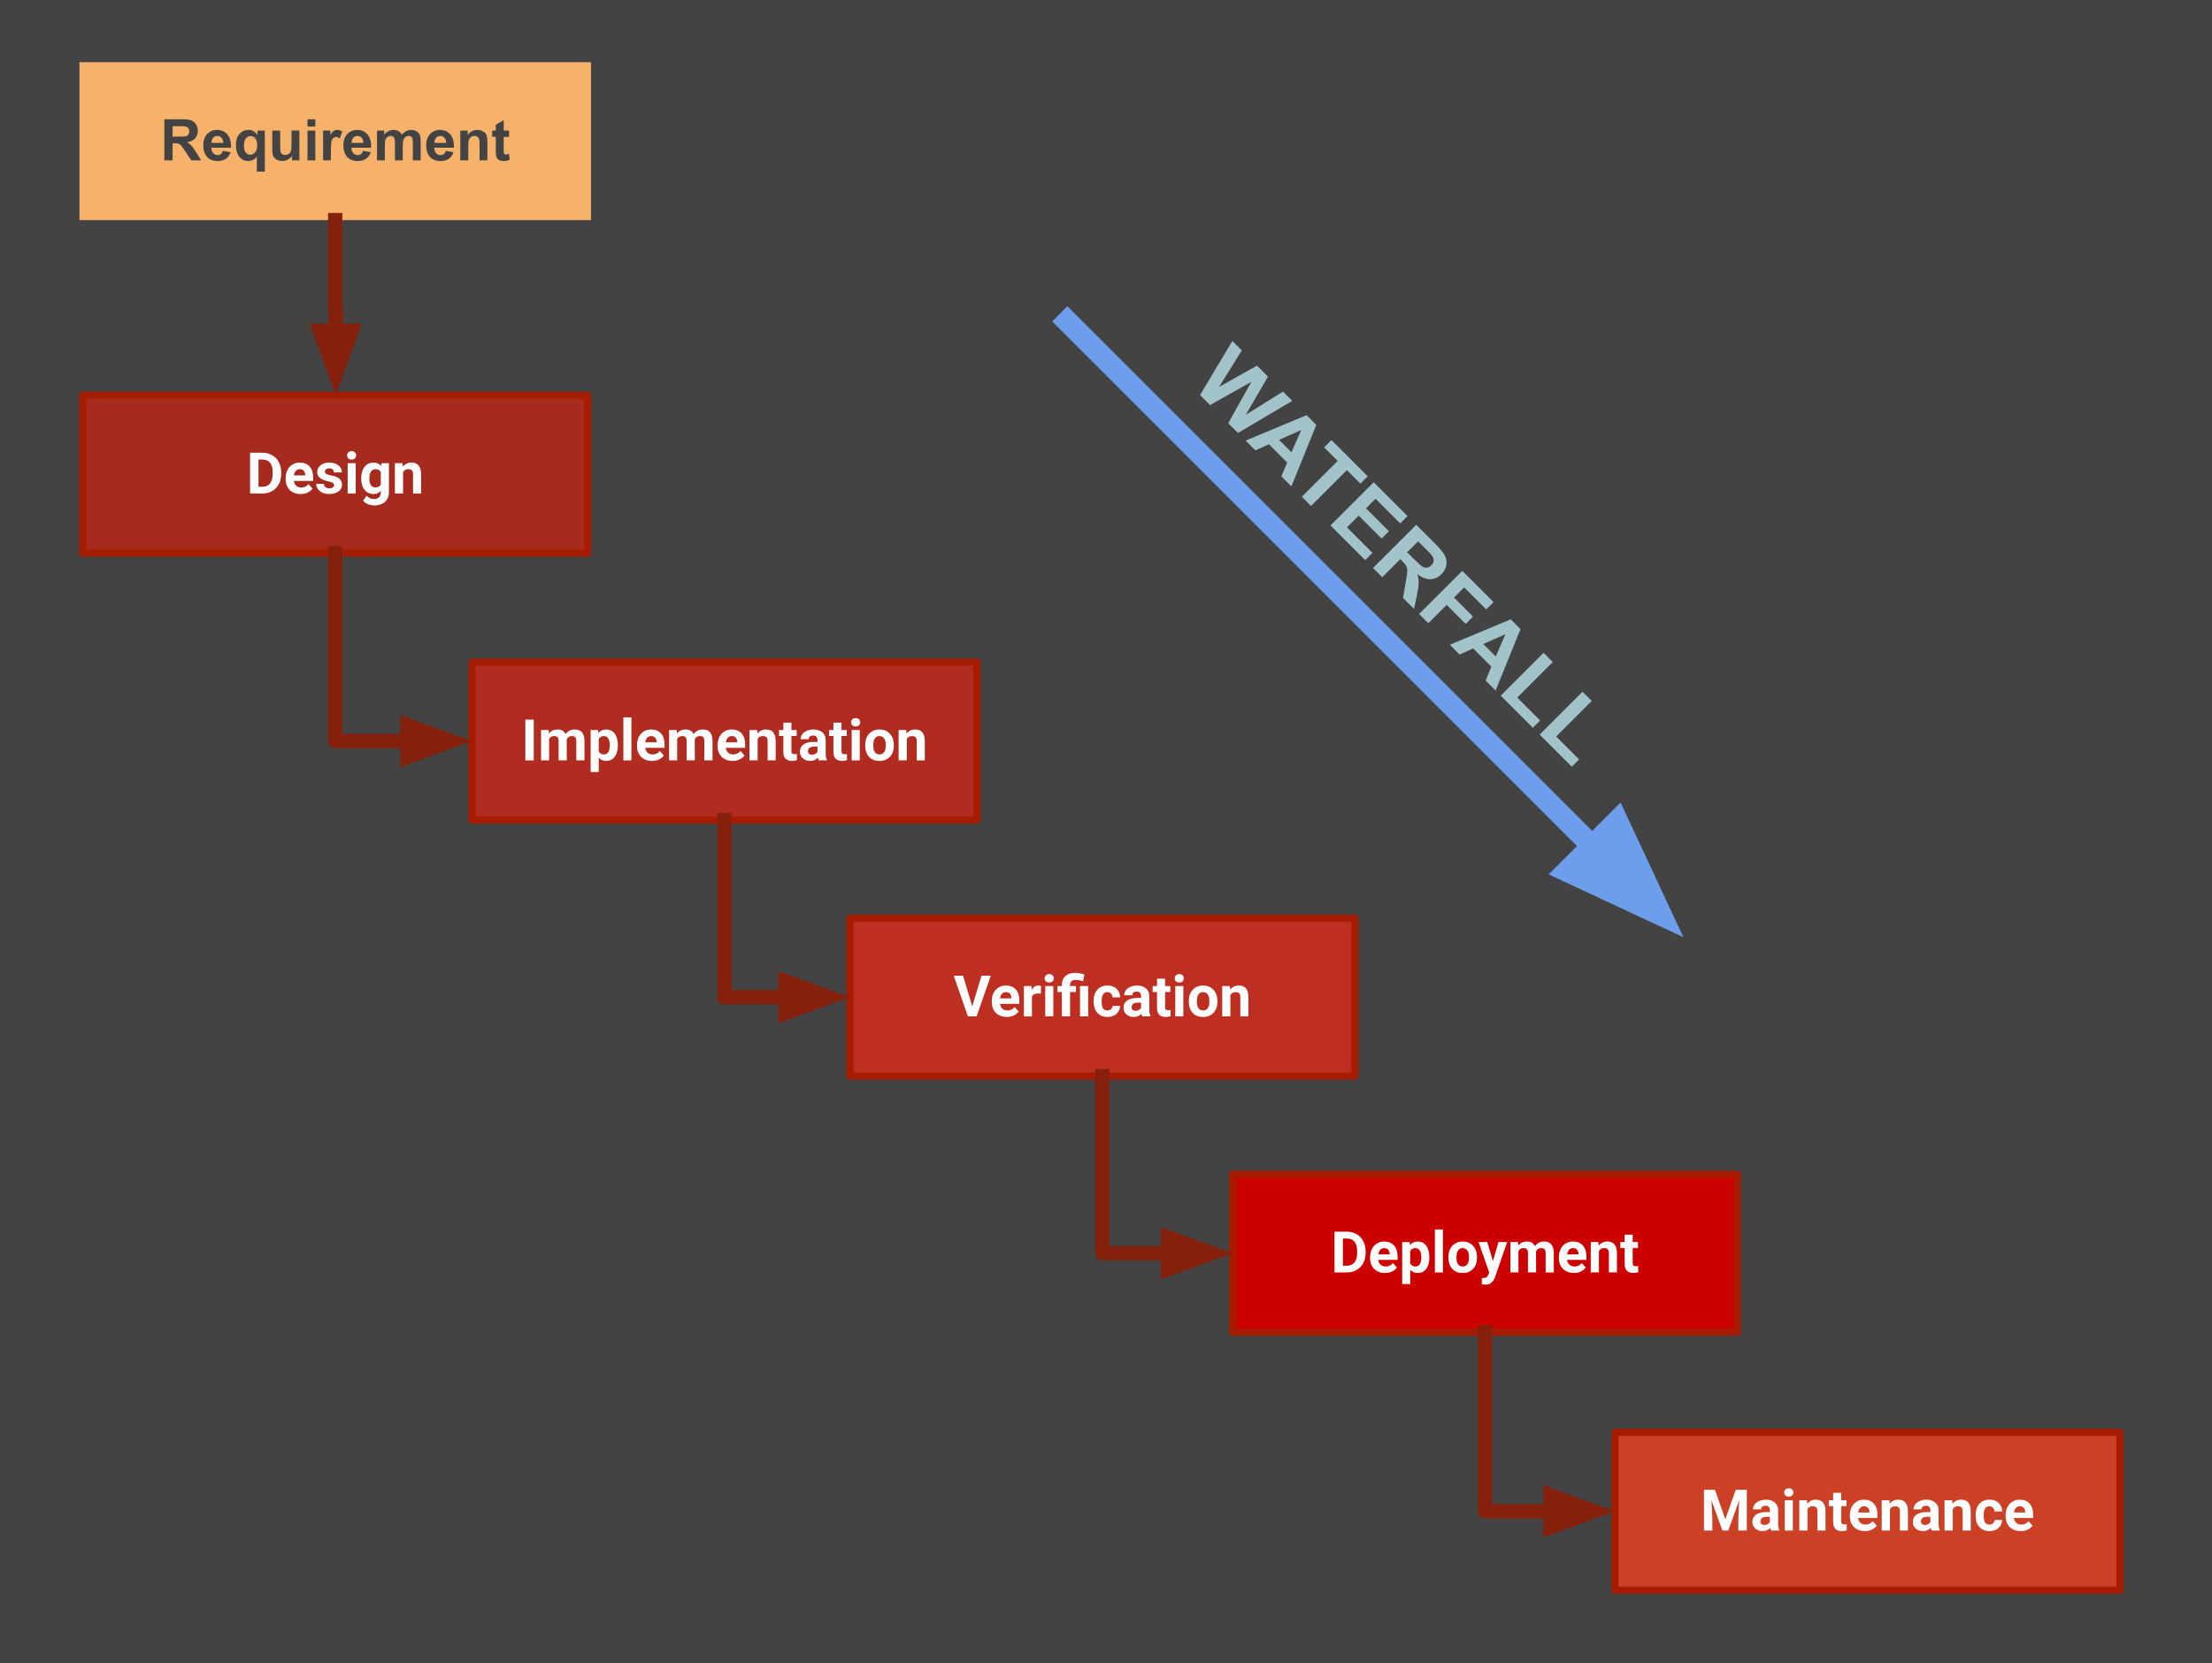 <svg version="1.1" viewBox="0.0 0.0 308.782 232.223" fill="none" stroke="none" stroke-linecap="square" stroke-miterlimit="10" xmlns:xlink="http://www.w3.org/1999/xlink" xmlns="http://www.w3.org/2000/svg"><rect x="0.0" y="0.0" width="308.782" height="232.223" fill="#333333" stroke="none"/><clipPath id="p.0"><path d="m0 0l308.782 0l0 232.223l-308.782 0l0 -232.223z" clip-rule="nonzero"/></clipPath><g clip-path="url(#p.0)"><path fill="#000000" fill-opacity="0.0" d="m0 0l308.782 0l0 232.223l-308.782 0z" fill-rule="evenodd"/><path fill="#434343" d="m-0.937 -1.312l309.732 0l0 233.543l-309.732 0z" fill-rule="evenodd"/><path stroke="#434343" stroke-width="1.0" stroke-linejoin="round" stroke-linecap="butt" d="m-0.937 -1.312l309.732 0l0 233.543l-309.732 0z" fill-rule="evenodd"/><path fill="#f6b26b" d="m11.094 8.685l71.402 0l0 22.047l-71.402 0z" fill-rule="evenodd"/><path fill="#434343" d="m22.94 22.389l0 -5.734l2.422 0q0.922 0 1.328 0.156q0.422 0.156 0.672 0.562q0.25 0.391 0.25 0.891q0 0.641 -0.375 1.062q-0.375 0.422 -1.125 0.531q0.375 0.219 0.609 0.484q0.25 0.266 0.656 0.922l0.703 1.125l-1.375 0l-0.844 -1.25q-0.438 -0.672 -0.609 -0.844q-0.156 -0.172 -0.344 -0.234q-0.188 -0.062 -0.578 -0.062l-0.234 0l0 2.391l-1.156 0zm1.156 -3.312l0.844 0q0.844 0 1.047 -0.062q0.203 -0.078 0.312 -0.25q0.125 -0.172 0.125 -0.422q0 -0.297 -0.156 -0.469q-0.156 -0.172 -0.438 -0.219q-0.141 -0.031 -0.844 -0.031l-0.891 0l0 1.453zm7.012 1.984l1.094 0.188q-0.219 0.609 -0.672 0.922q-0.453 0.312 -1.141 0.312q-1.078 0 -1.594 -0.703q-0.422 -0.578 -0.422 -1.438q0 -1.031 0.531 -1.609q0.547 -0.594 1.375 -0.594q0.922 0 1.453 0.625q0.547 0.609 0.516 1.859l-2.75 0q0.016 0.5 0.266 0.766q0.266 0.266 0.641 0.266q0.25 0 0.422 -0.141q0.188 -0.141 0.281 -0.453zm0.062 -1.109q-0.016 -0.469 -0.25 -0.719q-0.234 -0.25 -0.578 -0.25q-0.359 0 -0.594 0.266q-0.234 0.266 -0.219 0.703l1.641 0zm4.684 4.016l0 -2.094q-0.203 0.281 -0.531 0.453q-0.312 0.156 -0.688 0.156q-0.703 0 -1.172 -0.531q-0.531 -0.625 -0.531 -1.688q0 -1.0 0.5 -1.562q0.516 -0.562 1.266 -0.562q0.406 0 0.703 0.188q0.312 0.172 0.547 0.531l0 -0.625l1.016 0l0 5.734l-1.109 0zm0.047 -3.703q0 -0.641 -0.266 -0.953q-0.266 -0.312 -0.656 -0.312q-0.391 0 -0.656 0.328q-0.266 0.312 -0.266 1.0q0 0.688 0.25 0.984q0.266 0.297 0.641 0.297q0.375 0 0.656 -0.328q0.297 -0.344 0.297 -1.016zm4.871 2.125l0 -0.625q-0.234 0.328 -0.609 0.531q-0.359 0.188 -0.766 0.188q-0.422 0 -0.766 -0.188q-0.328 -0.188 -0.484 -0.516q-0.141 -0.328 -0.141 -0.922l0 -2.625l1.109 0l0 1.906q0 0.875 0.047 1.078q0.062 0.203 0.219 0.312q0.172 0.109 0.422 0.109q0.281 0 0.5 -0.141q0.219 -0.156 0.297 -0.391q0.094 -0.234 0.094 -1.125l0 -1.75l1.094 0l0 4.156l-1.016 0zm2.152 -4.719l0 -1.016l1.094 0l0 1.016l-1.094 0zm0 4.719l0 -4.156l1.094 0l0 4.156l-1.094 0zm3.27 0l-1.094 0l0 -4.156l1.016 0l0 0.594q0.266 -0.422 0.469 -0.547q0.219 -0.141 0.484 -0.141q0.375 0 0.719 0.219l-0.344 0.953q-0.281 -0.188 -0.516 -0.188q-0.234 0 -0.391 0.141q-0.156 0.125 -0.25 0.453q-0.094 0.328 -0.094 1.391l0 1.281zm4.473 -1.328l1.094 0.188q-0.219 0.609 -0.672 0.922q-0.453 0.312 -1.141 0.312q-1.078 0 -1.594 -0.703q-0.422 -0.578 -0.422 -1.438q0 -1.031 0.531 -1.609q0.547 -0.594 1.375 -0.594q0.922 0 1.453 0.625q0.547 0.609 0.516 1.859l-2.75 0q0.016 0.5 0.266 0.766q0.266 0.266 0.641 0.266q0.25 0 0.422 -0.141q0.188 -0.141 0.281 -0.453zm0.062 -1.109q-0.016 -0.469 -0.25 -0.719q-0.234 -0.25 -0.578 -0.25q-0.359 0 -0.594 0.266q-0.234 0.266 -0.219 0.703l1.641 0zm1.902 -1.719l1.0 0l0 0.578q0.547 -0.672 1.297 -0.672q0.406 0 0.688 0.172q0.297 0.156 0.484 0.5q0.281 -0.344 0.594 -0.5q0.312 -0.172 0.672 -0.172q0.453 0 0.766 0.188q0.328 0.188 0.484 0.547q0.109 0.266 0.109 0.859l0 2.656l-1.094 0l0 -2.375q0 -0.609 -0.109 -0.797q-0.156 -0.234 -0.469 -0.234q-0.234 0 -0.438 0.141q-0.203 0.141 -0.297 0.422q-0.094 0.266 -0.094 0.844l0 2.0l-1.094 0l0 -2.281q0 -0.594 -0.062 -0.766q-0.047 -0.188 -0.172 -0.266q-0.125 -0.094 -0.344 -0.094q-0.25 0 -0.453 0.141q-0.203 0.141 -0.297 0.406q-0.078 0.25 -0.078 0.844l0 2.016l-1.094 0l0 -4.156zm9.598 2.828l1.094 0.188q-0.219 0.609 -0.672 0.922q-0.453 0.312 -1.141 0.312q-1.078 0 -1.594 -0.703q-0.422 -0.578 -0.422 -1.438q0 -1.031 0.531 -1.609q0.547 -0.594 1.375 -0.594q0.922 0 1.453 0.625q0.547 0.609 0.516 1.859l-2.75 0q0.016 0.5 0.266 0.766q0.266 0.266 0.641 0.266q0.25 0 0.422 -0.141q0.188 -0.141 0.281 -0.453zm0.062 -1.109q-0.016 -0.469 -0.25 -0.719q-0.234 -0.25 -0.578 -0.25q-0.359 0 -0.594 0.266q-0.234 0.266 -0.219 0.703l1.641 0zm5.746 2.438l-1.094 0l0 -2.125q0 -0.672 -0.078 -0.859q-0.062 -0.203 -0.219 -0.312q-0.156 -0.109 -0.375 -0.109q-0.297 0 -0.531 0.156q-0.219 0.156 -0.297 0.422q-0.078 0.25 -0.078 0.953l0 1.875l-1.109 0l0 -4.156l1.031 0l0 0.609q0.531 -0.703 1.359 -0.703q0.359 0 0.656 0.141q0.312 0.125 0.469 0.328q0.156 0.203 0.203 0.469q0.062 0.25 0.062 0.734l0 2.578zm3.027 -4.156l0 0.875l-0.75 0l0 1.672q0 0.516 0.016 0.609q0.016 0.078 0.094 0.141q0.078 0.047 0.188 0.047q0.156 0 0.438 -0.109l0.094 0.844q-0.375 0.172 -0.859 0.172q-0.297 0 -0.547 -0.094q-0.234 -0.109 -0.344 -0.266q-0.109 -0.156 -0.156 -0.422q-0.031 -0.203 -0.031 -0.781l0 -1.812l-0.5 0l0 -0.875l0.5 0l0 -0.812l1.109 -0.641l0 1.453l0.75 0z" fill-rule="nonzero"/><path fill="#a72a1e" d="m11.551 55.199l70.488 0l0 22.047l-70.488 0z" fill-rule="evenodd"/><path stroke="#a61c00" stroke-width="1.0" stroke-linejoin="round" stroke-linecap="butt" d="m11.551 55.199l70.488 0l0 22.047l-70.488 0z" fill-rule="evenodd"/><path fill="#ffffff" d="m34.909 68.903l0 -5.688l1.75 0q0.75 0 1.328 0.344q0.594 0.328 0.922 0.953q0.344 0.625 0.344 1.422l0 0.25q0 0.797 -0.328 1.422q-0.328 0.609 -0.922 0.953q-0.594 0.344 -1.344 0.344l-1.75 0zm1.172 -4.734l0 3.797l0.562 0q0.688 0 1.047 -0.453q0.359 -0.453 0.375 -1.281l0 -0.312q0 -0.859 -0.359 -1.297q-0.359 -0.453 -1.047 -0.453l-0.578 0zm5.887 4.812q-0.922 0 -1.516 -0.562q-0.578 -0.578 -0.578 -1.531l0 -0.109q0 -0.641 0.25 -1.141q0.25 -0.5 0.688 -0.766q0.453 -0.281 1.031 -0.281q0.875 0 1.375 0.547q0.5 0.547 0.5 1.562l0 0.453l-2.703 0q0.062 0.422 0.328 0.672q0.281 0.25 0.703 0.25q0.656 0 1.016 -0.484l0.562 0.625q-0.25 0.359 -0.688 0.562q-0.438 0.203 -0.969 0.203zm-0.125 -3.469q-0.328 0 -0.547 0.234q-0.203 0.219 -0.266 0.641l1.578 0l0 -0.094q-0.016 -0.375 -0.219 -0.578q-0.188 -0.203 -0.547 -0.203zm4.793 2.219q0 -0.203 -0.203 -0.312q-0.203 -0.125 -0.656 -0.219q-1.5 -0.328 -1.5 -1.281q0 -0.562 0.453 -0.938q0.469 -0.391 1.234 -0.391q0.797 0 1.281 0.391q0.484 0.375 0.484 0.984l-1.125 0q0 -0.25 -0.156 -0.406q-0.156 -0.156 -0.5 -0.156q-0.281 0 -0.438 0.125q-0.156 0.125 -0.156 0.328q0 0.188 0.172 0.312q0.188 0.109 0.609 0.203q0.422 0.078 0.703 0.172q0.906 0.328 0.906 1.141q0 0.578 -0.5 0.938q-0.5 0.359 -1.281 0.359q-0.531 0 -0.953 -0.188q-0.406 -0.188 -0.641 -0.516q-0.234 -0.344 -0.234 -0.719l1.078 0q0.016 0.297 0.219 0.469q0.203 0.156 0.547 0.156q0.328 0 0.484 -0.125q0.172 -0.125 0.172 -0.328zm3.02 1.172l-1.125 0l0 -4.234l1.125 0l0 4.234zm-1.203 -5.328q0 -0.25 0.172 -0.406q0.172 -0.172 0.469 -0.172q0.281 0 0.453 0.172q0.172 0.156 0.172 0.406q0 0.266 -0.172 0.438q-0.172 0.156 -0.453 0.156q-0.281 0 -0.469 -0.156q-0.172 -0.172 -0.172 -0.438zm1.965 3.188q0 -0.984 0.469 -1.578q0.469 -0.594 1.25 -0.594q0.688 0 1.078 0.484l0.047 -0.406l1.031 0l0 4.094q0 0.562 -0.266 0.969q-0.25 0.406 -0.703 0.625q-0.453 0.219 -1.062 0.219q-0.469 0 -0.922 -0.188q-0.438 -0.188 -0.656 -0.484l0.5 -0.688q0.422 0.469 1.016 0.469q0.453 0 0.703 -0.234q0.25 -0.234 0.25 -0.688l0 -0.219q-0.391 0.438 -1.031 0.438q-0.75 0 -1.234 -0.594q-0.469 -0.594 -0.469 -1.578l0 -0.047zm1.141 0.078q0 0.578 0.219 0.906q0.234 0.312 0.641 0.312q0.516 0 0.734 -0.375l0 -1.781q-0.219 -0.391 -0.734 -0.391q-0.406 0 -0.641 0.344q-0.219 0.328 -0.219 0.984zm4.629 -2.172l0.047 0.5q0.453 -0.578 1.203 -0.578q0.672 0 1.0 0.406q0.328 0.391 0.344 1.172l0 2.734l-1.125 0l0 -2.703q0 -0.359 -0.156 -0.516q-0.156 -0.172 -0.531 -0.172q-0.469 0 -0.703 0.406l0 2.984l-1.141 0l0 -4.234l1.062 0z" fill-rule="nonzero"/><path fill="#b02c20" d="m65.892 92.465l70.488 0l0 22.047l-70.488 0z" fill-rule="evenodd"/><path stroke="#a61c00" stroke-width="1.0" stroke-linejoin="round" stroke-linecap="butt" d="m65.892 92.465l70.488 0l0 22.047l-70.488 0z" fill-rule="evenodd"/><path fill="#ffffff" d="m74.508 106.168l-1.172 0l0 -5.688l1.172 0l0 5.688zm2.082 -4.234l0.031 0.484q0.453 -0.562 1.219 -0.562q0.812 0 1.109 0.656q0.453 -0.656 1.281 -0.656q0.688 0 1.016 0.406q0.344 0.406 0.344 1.203l0 2.703l-1.141 0l0 -2.703q0 -0.359 -0.141 -0.516q-0.141 -0.172 -0.5 -0.172q-0.5 0 -0.703 0.484l0.016 2.906l-1.141 0l0 -2.688q0 -0.375 -0.141 -0.531q-0.141 -0.172 -0.484 -0.172q-0.484 0 -0.703 0.406l0 2.984l-1.125 0l0 -4.234l1.062 0zm9.66 2.156q0 0.984 -0.438 1.578q-0.438 0.578 -1.203 0.578q-0.641 0 -1.031 -0.453l0 2.0l-1.125 0l0 -5.859l1.047 0l0.031 0.422q0.422 -0.5 1.078 -0.5q0.781 0 1.203 0.578q0.438 0.578 0.438 1.594l0 0.062zm-1.125 -0.078q0 -0.594 -0.219 -0.906q-0.203 -0.328 -0.594 -0.328q-0.531 0 -0.734 0.406l0 1.734q0.203 0.422 0.734 0.422q0.812 0 0.812 -1.328zm3.02 2.156l-1.125 0l0 -6.0l1.125 0l0 6.0zm2.871 0.078q-0.922 0 -1.516 -0.562q-0.578 -0.578 -0.578 -1.531l0 -0.109q0 -0.641 0.25 -1.141q0.25 -0.5 0.688 -0.766q0.453 -0.281 1.031 -0.281q0.875 0 1.375 0.547q0.5 0.547 0.5 1.562l0 0.453l-2.703 0q0.062 0.422 0.328 0.672q0.281 0.25 0.703 0.25q0.656 0 1.016 -0.484l0.562 0.625q-0.25 0.359 -0.688 0.562q-0.438 0.203 -0.969 0.203zm-0.125 -3.469q-0.328 0 -0.547 0.234q-0.203 0.219 -0.266 0.641l1.578 0l0 -0.094q-0.016 -0.375 -0.219 -0.578q-0.188 -0.203 -0.547 -0.203zm3.574 -0.844l0.031 0.484q0.453 -0.562 1.219 -0.562q0.812 0 1.109 0.656q0.453 -0.656 1.281 -0.656q0.688 0 1.016 0.406q0.344 0.406 0.344 1.203l0 2.703l-1.141 0l0 -2.703q0 -0.359 -0.141 -0.516q-0.141 -0.172 -0.5 -0.172q-0.5 0 -0.703 0.484l0.016 2.906l-1.141 0l0 -2.688q0 -0.375 -0.141 -0.531q-0.141 -0.172 -0.484 -0.172q-0.484 0 -0.703 0.406l0 2.984l-1.125 0l0 -4.234l1.062 0zm7.801 4.312q-0.922 0 -1.516 -0.562q-0.578 -0.578 -0.578 -1.531l0 -0.109q0 -0.641 0.25 -1.141q0.25 -0.5 0.688 -0.766q0.453 -0.281 1.031 -0.281q0.875 0 1.375 0.547q0.5 0.547 0.5 1.562l0 0.453l-2.703 0q0.062 0.422 0.328 0.672q0.281 0.25 0.703 0.25q0.656 0 1.016 -0.484l0.562 0.625q-0.25 0.359 -0.688 0.562q-0.438 0.203 -0.969 0.203zm-0.125 -3.469q-0.328 0 -0.547 0.234q-0.203 0.219 -0.266 0.641l1.578 0l0 -0.094q-0.016 -0.375 -0.219 -0.578q-0.188 -0.203 -0.547 -0.203zm3.543 -0.844l0.047 0.5q0.453 -0.578 1.203 -0.578q0.672 0 1.0 0.406q0.328 0.391 0.344 1.172l0 2.734l-1.125 0l0 -2.703q0 -0.359 -0.156 -0.516q-0.156 -0.172 -0.531 -0.172q-0.469 0 -0.703 0.406l0 2.984l-1.141 0l0 -4.234l1.062 0zm4.793 -1.031l0 1.031l0.734 0l0 0.828l-0.734 0l0 2.109q0 0.234 0.094 0.344q0.094 0.094 0.344 0.094q0.188 0 0.328 -0.016l0 0.844q-0.328 0.109 -0.672 0.109q-1.188 0 -1.219 -1.203l0 -2.281l-0.609 0l0 -0.828l0.609 0l0 -1.031l1.125 0zm3.812 5.266q-0.078 -0.156 -0.125 -0.375q-0.406 0.453 -1.062 0.453q-0.625 0 -1.031 -0.359q-0.406 -0.359 -0.406 -0.906q0 -0.672 0.5 -1.031q0.5 -0.359 1.438 -0.359l0.516 0l0 -0.25q0 -0.297 -0.156 -0.469q-0.141 -0.172 -0.469 -0.172q-0.281 0 -0.453 0.141q-0.156 0.125 -0.156 0.375l-1.125 0q0 -0.375 0.219 -0.688q0.234 -0.312 0.641 -0.484q0.422 -0.188 0.938 -0.188q0.781 0 1.234 0.406q0.469 0.391 0.469 1.094l0 1.828q0 0.609 0.172 0.922l0 0.062l-1.141 0zm-0.938 -0.781q0.25 0 0.453 -0.109q0.219 -0.125 0.312 -0.312l0 -0.719l-0.422 0q-0.844 0 -0.891 0.578l-0.016 0.078q0 0.203 0.141 0.344q0.156 0.141 0.422 0.141zm4.117 -4.484l0 1.031l0.734 0l0 0.828l-0.734 0l0 2.109q0 0.234 0.094 0.344q0.094 0.094 0.344 0.094q0.188 0 0.328 -0.016l0 0.844q-0.328 0.109 -0.672 0.109q-1.188 0 -1.219 -1.203l0 -2.281l-0.609 0l0 -0.828l0.609 0l0 -1.031l1.125 0zm2.547 5.266l-1.125 0l0 -4.234l1.125 0l0 4.234zm-1.203 -5.328q0 -0.25 0.172 -0.406q0.172 -0.172 0.469 -0.172q0.281 0 0.453 0.172q0.172 0.156 0.172 0.406q0 0.266 -0.172 0.438q-0.172 0.156 -0.453 0.156q-0.281 0 -0.469 -0.156q-0.172 -0.172 -0.172 -0.438zm1.965 3.172q0 -0.625 0.234 -1.109q0.25 -0.5 0.703 -0.766q0.453 -0.281 1.047 -0.281q0.859 0 1.391 0.531q0.547 0.516 0.609 1.422l0.016 0.281q0 0.984 -0.547 1.578q-0.547 0.578 -1.469 0.578q-0.906 0 -1.453 -0.578q-0.531 -0.594 -0.531 -1.609l0 -0.047zm1.125 0.078q0 0.609 0.219 0.938q0.234 0.312 0.656 0.312q0.406 0 0.641 -0.312q0.234 -0.328 0.234 -1.016q0 -0.594 -0.234 -0.906q-0.234 -0.328 -0.656 -0.328q-0.406 0 -0.641 0.328q-0.219 0.312 -0.219 0.984zm4.602 -2.156l0.047 0.5q0.453 -0.578 1.203 -0.578q0.672 0 1 0.406q0.328 0.391 0.344 1.172l0 2.734l-1.125 0l0 -2.703q0 -0.359 -0.156 -0.516q-0.156 -0.172 -0.531 -0.172q-0.469 0 -0.703 0.406l0 2.984l-1.141 0l0 -4.234l1.062 0z" fill-rule="nonzero"/><path fill="#000000" fill-opacity="0.0" d="m46.795 30.732l0 12.234l0.063 0l0 12.239" fill-rule="evenodd"/><path stroke="#85200c" stroke-width="2.0" stroke-linejoin="round" stroke-linecap="butt" d="m46.795 30.732l0 12.234l0.063 0l0 3.239" fill-rule="evenodd"/><path fill="#85200c" stroke="#85200c" stroke-width="2.0" stroke-linecap="butt" d="m44.647 46.205l2.212 6.076l2.212 -6.076z" fill-rule="evenodd"/><path fill="#000000" fill-opacity="0.0" d="m46.795 77.247l0 26.236l19.087 0" fill-rule="evenodd"/><path stroke="#85200c" stroke-width="2.0" stroke-linejoin="round" stroke-linecap="butt" d="m46.795 77.247l0 26.236l10.087 0" fill-rule="evenodd"/><path fill="#85200c" stroke="#85200c" stroke-width="2.0" stroke-linecap="butt" d="m56.882 105.694l6.076 -2.212l-6.076 -2.212z" fill-rule="evenodd"/><path fill="#be2f22" d="m118.654 128.215l70.488 0l0 22.047l-70.488 0z" fill-rule="evenodd"/><path stroke="#a61c00" stroke-width="1.0" stroke-linejoin="round" stroke-linecap="butt" d="m118.654 128.215l70.488 0l0 22.047l-70.488 0z" fill-rule="evenodd"/><path fill="#ffffff" d="m135.718 140.513l1.297 -4.281l1.297 0l-1.984 5.688l-1.219 0l-1.969 -5.688l1.297 0l1.281 4.281zm4.824 1.484q-0.922 0 -1.516 -0.562q-0.578 -0.578 -0.578 -1.531l0 -0.109q0 -0.641 0.25 -1.141q0.25 -0.5 0.688 -0.766q0.453 -0.281 1.031 -0.281q0.875 0 1.375 0.547q0.5 0.547 0.5 1.562l0 0.453l-2.703 0q0.062 0.422 0.328 0.672q0.281 0.25 0.703 0.25q0.656 0 1.016 -0.484l0.562 0.625q-0.25 0.359 -0.688 0.562q-0.438 0.203 -0.969 0.203zm-0.125 -3.469q-0.328 0 -0.547 0.234q-0.203 0.219 -0.266 0.641l1.578 0l0 -0.094q-0.016 -0.375 -0.219 -0.578q-0.188 -0.203 -0.547 -0.203zm4.887 0.219q-0.234 -0.031 -0.406 -0.031q-0.641 0 -0.844 0.438l0 2.766l-1.125 0l0 -4.234l1.062 0l0.031 0.516q0.344 -0.594 0.938 -0.594q0.188 0 0.359 0.062l-0.016 1.078zm1.73 3.172l-1.125 0l0 -4.234l1.125 0l0 4.234zm-1.203 -5.328q0 -0.25 0.172 -0.406q0.172 -0.172 0.469 -0.172q0.281 0 0.453 0.172q0.172 0.156 0.172 0.406q0 0.266 -0.172 0.438q-0.172 0.156 -0.453 0.156q-0.281 0 -0.469 -0.156q-0.172 -0.172 -0.172 -0.438zm2.402 5.328l0 -3.406l-0.625 0l0 -0.828l0.625 0l0 -0.188q0.016 -0.797 0.5 -1.219q0.484 -0.438 1.359 -0.438q0.531 0 1.281 0.219l-0.172 0.938q-0.375 -0.109 -0.594 -0.141q-0.203 -0.031 -0.453 -0.031q-0.781 0 -0.781 0.688l0 0.172l0.828 0l0 0.828l-0.828 0l0 3.406l-1.141 0zm3.672 0l-1.141 0l0 -4.234l1.141 0l0 4.234zm2.68 -0.828q0.312 0 0.5 -0.172q0.203 -0.172 0.219 -0.469l1.062 0q-0.016 0.438 -0.25 0.797q-0.219 0.359 -0.625 0.562q-0.391 0.188 -0.875 0.188q-0.906 0 -1.438 -0.578q-0.516 -0.578 -0.516 -1.594l0 -0.078q0 -0.969 0.516 -1.547q0.516 -0.594 1.422 -0.594q0.797 0 1.266 0.453q0.484 0.453 0.5 1.203l-1.062 0q-0.016 -0.328 -0.219 -0.531q-0.188 -0.203 -0.5 -0.203q-0.391 0 -0.594 0.297q-0.203 0.281 -0.203 0.922l0 0.109q0 0.656 0.188 0.953q0.203 0.281 0.609 0.281zm4.875 0.828q-0.078 -0.156 -0.125 -0.375q-0.406 0.453 -1.062 0.453q-0.625 0 -1.031 -0.359q-0.406 -0.359 -0.406 -0.906q0 -0.672 0.5 -1.031q0.5 -0.359 1.438 -0.359l0.516 0l0 -0.25q0 -0.297 -0.156 -0.469q-0.141 -0.172 -0.469 -0.172q-0.281 0 -0.453 0.141q-0.156 0.125 -0.156 0.375l-1.125 0q0 -0.375 0.219 -0.688q0.234 -0.312 0.641 -0.484q0.422 -0.188 0.938 -0.188q0.781 0 1.234 0.406q0.469 0.391 0.469 1.094l0 1.828q0 0.609 0.172 0.922l0 0.062l-1.141 0zm-0.938 -0.781q0.25 0 0.453 -0.109q0.219 -0.125 0.312 -0.312l0 -0.719l-0.422 0q-0.844 0 -0.891 0.578l-0.016 0.078q0 0.203 0.141 0.344q0.156 0.141 0.422 0.141zm4.117 -4.484l0 1.031l0.734 0l0 0.828l-0.734 0l0 2.109q0 0.234 0.094 0.344q0.094 0.094 0.344 0.094q0.188 0 0.328 -0.016l0 0.844q-0.328 0.109 -0.672 0.109q-1.188 0 -1.219 -1.203l0 -2.281l-0.609 0l0 -0.828l0.609 0l0 -1.031l1.125 0zm2.547 5.266l-1.125 0l0 -4.234l1.125 0l0 4.234zm-1.203 -5.328q0 -0.25 0.172 -0.406q0.172 -0.172 0.469 -0.172q0.281 0 0.453 0.172q0.172 0.156 0.172 0.406q0 0.266 -0.172 0.438q-0.172 0.156 -0.453 0.156q-0.281 0 -0.469 -0.156q-0.172 -0.172 -0.172 -0.438zm1.965 3.172q0 -0.625 0.234 -1.109q0.25 -0.5 0.703 -0.766q0.453 -0.281 1.047 -0.281q0.859 0 1.391 0.531q0.547 0.516 0.609 1.422l0.016 0.281q0 0.984 -0.547 1.578q-0.547 0.578 -1.469 0.578q-0.906 0 -1.453 -0.578q-0.531 -0.594 -0.531 -1.609l0 -0.047zm1.125 0.078q0 0.609 0.219 0.938q0.234 0.312 0.656 0.312q0.406 0 0.641 -0.312q0.234 -0.328 0.234 -1.016q0 -0.594 -0.234 -0.906q-0.234 -0.328 -0.656 -0.328q-0.406 0 -0.641 0.328q-0.219 0.312 -0.219 0.984zm4.602 -2.156l0.047 0.5q0.453 -0.578 1.203 -0.578q0.672 0 1.0 0.406q0.328 0.391 0.344 1.172l0 2.734l-1.125 0l0 -2.703q0 -0.359 -0.156 -0.516q-0.156 -0.172 -0.531 -0.172q-0.469 0 -0.703 0.406l0 2.984l-1.141 0l0 -4.234l1.062 0z" fill-rule="nonzero"/><path fill="#cc4125" d="m225.438 200.005l70.488 0l0 22.047l-70.488 0z" fill-rule="evenodd"/><path stroke="#a61c00" stroke-width="1.0" stroke-linejoin="round" stroke-linecap="butt" d="m225.438 200.005l70.488 0l0 22.047l-70.488 0z" fill-rule="evenodd"/><path fill="#ffffff" d="m239.393 208.021l1.453 4.125l1.453 -4.125l1.547 0l0 5.688l-1.188 0l0 -1.562l0.125 -2.672l-1.531 4.234l-0.812 0l-1.531 -4.234l0.125 2.672l0 1.562l-1.172 0l0 -5.688l1.531 0zm7.852 5.688q-0.078 -0.156 -0.125 -0.375q-0.406 0.453 -1.062 0.453q-0.625 0 -1.031 -0.359q-0.406 -0.359 -0.406 -0.906q0 -0.672 0.5 -1.031q0.5 -0.359 1.438 -0.359l0.516 0l0 -0.25q0 -0.297 -0.156 -0.469q-0.141 -0.172 -0.469 -0.172q-0.281 0 -0.453 0.141q-0.156 0.125 -0.156 0.375l-1.125 0q0 -0.375 0.219 -0.688q0.234 -0.312 0.641 -0.484q0.422 -0.188 0.938 -0.188q0.781 0 1.234 0.406q0.469 0.391 0.469 1.094l0 1.828q0 0.609 0.172 0.922l0 0.062l-1.141 0zm-0.938 -0.781q0.25 0 0.453 -0.109q0.219 -0.125 0.312 -0.312l0 -0.719l-0.422 0q-0.844 0 -0.891 0.578l-0.016 0.078q0 0.203 0.141 0.344q0.156 0.141 0.422 0.141zm3.961 0.781l-1.125 0l0 -4.234l1.125 0l0 4.234zm-1.203 -5.328q0 -0.25 0.172 -0.406q0.172 -0.172 0.469 -0.172q0.281 0 0.453 0.172q0.172 0.156 0.172 0.406q0 0.266 -0.172 0.438q-0.172 0.156 -0.453 0.156q-0.281 0 -0.469 -0.156q-0.172 -0.172 -0.172 -0.438zm3.168 1.094l0.047 0.5q0.453 -0.578 1.203 -0.578q0.672 0 1.0 0.406q0.328 0.391 0.344 1.172l0 2.734l-1.125 0l0 -2.703q0 -0.359 -0.156 -0.516q-0.156 -0.172 -0.531 -0.172q-0.469 0 -0.703 0.406l0 2.984l-1.141 0l0 -4.234l1.062 0zm4.793 -1.031l0 1.031l0.734 0l0 0.828l-0.734 0l0 2.109q0 0.234 0.094 0.344q0.094 0.094 0.344 0.094q0.188 0 0.328 -0.016l0 0.844q-0.328 0.109 -0.672 0.109q-1.188 0 -1.219 -1.203l0 -2.281l-0.609 0l0 -0.828l0.609 0l0 -1.031l1.125 0zm3.297 5.344q-0.922 0 -1.516 -0.562q-0.578 -0.578 -0.578 -1.531l0 -0.109q0 -0.641 0.25 -1.141q0.25 -0.5 0.688 -0.766q0.453 -0.281 1.031 -0.281q0.875 0 1.375 0.547q0.5 0.547 0.5 1.562l0 0.453l-2.703 0q0.062 0.422 0.328 0.672q0.281 0.25 0.703 0.25q0.656 0 1.016 -0.484l0.562 0.625q-0.25 0.359 -0.688 0.562q-0.438 0.203 -0.969 0.203zm-0.125 -3.469q-0.328 0 -0.547 0.234q-0.203 0.219 -0.266 0.641l1.578 0l0 -0.094q-0.016 -0.375 -0.219 -0.578q-0.188 -0.203 -0.547 -0.203zm3.543 -0.844l0.047 0.5q0.453 -0.578 1.203 -0.578q0.672 0 1.0 0.406q0.328 0.391 0.344 1.172l0 2.734l-1.125 0l0 -2.703q0 -0.359 -0.156 -0.516q-0.156 -0.172 -0.531 -0.172q-0.469 0 -0.703 0.406l0 2.984l-1.141 0l0 -4.234l1.062 0zm5.902 4.234q-0.078 -0.156 -0.125 -0.375q-0.406 0.453 -1.062 0.453q-0.625 0 -1.031 -0.359q-0.406 -0.359 -0.406 -0.906q0 -0.672 0.5 -1.031q0.5 -0.359 1.438 -0.359l0.516 0l0 -0.25q0 -0.297 -0.156 -0.469q-0.141 -0.172 -0.469 -0.172q-0.281 0 -0.453 0.141q-0.156 0.125 -0.156 0.375l-1.125 0q0 -0.375 0.219 -0.688q0.234 -0.312 0.641 -0.484q0.422 -0.188 0.938 -0.188q0.781 0 1.234 0.406q0.469 0.391 0.469 1.094l0 1.828q0 0.609 0.172 0.922l0 0.062l-1.141 0zm-0.938 -0.781q0.25 0 0.453 -0.109q0.219 -0.125 0.312 -0.312l0 -0.719l-0.422 0q-0.844 0 -0.891 0.578l-0.016 0.078q0 0.203 0.141 0.344q0.156 0.141 0.422 0.141zm3.805 -3.453l0.047 0.5q0.453 -0.578 1.203 -0.578q0.672 0 1.0 0.406q0.328 0.391 0.344 1.172l0 2.734l-1.125 0l0 -2.703q0 -0.359 -0.156 -0.516q-0.156 -0.172 -0.531 -0.172q-0.469 0 -0.703 0.406l0 2.984l-1.141 0l0 -4.234l1.062 0zm5.199 3.406q0.312 0 0.5 -0.172q0.203 -0.172 0.219 -0.469l1.062 0q-0.016 0.438 -0.25 0.797q-0.219 0.359 -0.625 0.562q-0.391 0.188 -0.875 0.188q-0.906 0 -1.438 -0.578q-0.516 -0.578 -0.516 -1.594l0 -0.078q0 -0.969 0.516 -1.547q0.516 -0.594 1.422 -0.594q0.797 0 1.266 0.453q0.484 0.453 0.5 1.203l-1.062 0q-0.016 -0.328 -0.219 -0.531q-0.188 -0.203 -0.5 -0.203q-0.391 0 -0.594 0.297q-0.203 0.281 -0.203 0.922l0 0.109q0 0.656 0.188 0.953q0.203 0.281 0.609 0.281zm4.359 0.906q-0.922 0 -1.516 -0.562q-0.578 -0.578 -0.578 -1.531l0 -0.109q0 -0.641 0.25 -1.141q0.25 -0.5 0.688 -0.766q0.453 -0.281 1.031 -0.281q0.875 0 1.375 0.547q0.5 0.547 0.5 1.562l0 0.453l-2.703 0q0.062 0.422 0.328 0.672q0.281 0.25 0.703 0.25q0.656 0 1.016 -0.484l0.562 0.625q-0.25 0.359 -0.688 0.562q-0.438 0.203 -0.969 0.203zm-0.125 -3.469q-0.328 0 -0.547 0.234q-0.203 0.219 -0.266 0.641l1.578 0l0 -0.094q-0.016 -0.375 -0.219 -0.578q-0.188 -0.203 -0.547 -0.203z" fill-rule="nonzero"/><path fill="#cc0000" d="m172.06 163.965l70.488 0l0 22.047l-70.488 0z" fill-rule="evenodd"/><path stroke="#a61c00" stroke-width="1.0" stroke-linejoin="round" stroke-linecap="butt" d="m172.06 163.965l70.488 0l0 22.047l-70.488 0z" fill-rule="evenodd"/><path fill="#ffffff" d="m186.289 177.668l0 -5.688l1.75 0q0.75 0 1.328 0.344q0.594 0.328 0.922 0.953q0.344 0.625 0.344 1.422l0 0.25q0 0.797 -0.328 1.422q-0.328 0.609 -0.922 0.953q-0.594 0.344 -1.344 0.344l-1.75 0zm1.172 -4.734l0 3.797l0.562 0q0.688 0 1.047 -0.453q0.359 -0.453 0.375 -1.281l0 -0.312q0 -0.859 -0.359 -1.297q-0.359 -0.453 -1.047 -0.453l-0.578 0zm5.887 4.812q-0.922 0 -1.516 -0.562q-0.578 -0.578 -0.578 -1.531l0 -0.109q0 -0.641 0.25 -1.141q0.25 -0.5 0.688 -0.766q0.453 -0.281 1.031 -0.281q0.875 0 1.375 0.547q0.5 0.547 0.5 1.562l0 0.453l-2.703 0q0.062 0.422 0.328 0.672q0.281 0.25 0.703 0.25q0.656 0 1.016 -0.484l0.562 0.625q-0.25 0.359 -0.688 0.562q-0.438 0.203 -0.969 0.203zm-0.125 -3.469q-0.328 0 -0.547 0.234q-0.203 0.219 -0.266 0.641l1.578 0l0 -0.094q-0.016 -0.375 -0.219 -0.578q-0.188 -0.203 -0.547 -0.203zm6.309 1.312q0 0.984 -0.438 1.578q-0.438 0.578 -1.203 0.578q-0.641 0 -1.031 -0.453l0 2.0l-1.125 0l0 -5.859l1.047 0l0.031 0.422q0.422 -0.5 1.078 -0.5q0.781 0 1.203 0.578q0.438 0.578 0.438 1.594l0 0.062zm-1.125 -0.078q0 -0.594 -0.219 -0.906q-0.203 -0.328 -0.594 -0.328q-0.531 0 -0.734 0.406l0 1.734q0.203 0.422 0.734 0.422q0.812 0 0.812 -1.328zm3.02 2.156l-1.125 0l0 -6.0l1.125 0l0 6.0zm0.762 -2.156q0 -0.625 0.234 -1.109q0.25 -0.5 0.703 -0.766q0.453 -0.281 1.047 -0.281q0.859 0 1.391 0.531q0.547 0.516 0.609 1.422l0.016 0.281q0 0.984 -0.547 1.578q-0.547 0.578 -1.469 0.578q-0.906 0 -1.453 -0.578q-0.531 -0.594 -0.531 -1.609l0 -0.047zm1.125 0.078q0 0.609 0.219 0.938q0.234 0.312 0.656 0.312q0.406 0 0.641 -0.312q0.234 -0.328 0.234 -1.016q0 -0.594 -0.234 -0.906q-0.234 -0.328 -0.656 -0.328q-0.406 0 -0.641 0.328q-0.219 0.312 -0.219 0.984zm5.09 0.484l0.781 -2.641l1.203 0l-1.688 4.891l-0.094 0.219q-0.391 0.828 -1.25 0.828q-0.25 0 -0.5 -0.062l0 -0.859l0.172 0q0.312 0 0.469 -0.094q0.156 -0.094 0.25 -0.328l0.141 -0.344l-1.484 -4.25l1.219 0l0.781 2.641zm3.5 -2.641l0.031 0.484q0.453 -0.562 1.219 -0.562q0.812 0 1.109 0.656q0.453 -0.656 1.281 -0.656q0.688 0 1.016 0.406q0.344 0.406 0.344 1.203l0 2.703l-1.141 0l0 -2.703q0 -0.359 -0.141 -0.516q-0.141 -0.172 -0.5 -0.172q-0.5 0 -0.703 0.484l0.016 2.906l-1.141 0l0 -2.688q0 -0.375 -0.141 -0.531q-0.141 -0.172 -0.484 -0.172q-0.484 0 -0.703 0.406l0 2.984l-1.125 0l0 -4.234l1.062 0zm7.801 4.312q-0.922 0 -1.516 -0.562q-0.578 -0.578 -0.578 -1.531l0 -0.109q0 -0.641 0.25 -1.141q0.25 -0.5 0.688 -0.766q0.453 -0.281 1.031 -0.281q0.875 0 1.375 0.547q0.5 0.547 0.5 1.562l0 0.453l-2.703 0q0.062 0.422 0.328 0.672q0.281 0.25 0.703 0.25q0.656 0 1.016 -0.484l0.562 0.625q-0.25 0.359 -0.688 0.562q-0.438 0.203 -0.969 0.203zm-0.125 -3.469q-0.328 0 -0.547 0.234q-0.203 0.219 -0.266 0.641l1.578 0l0 -0.094q-0.016 -0.375 -0.219 -0.578q-0.188 -0.203 -0.547 -0.203zm3.543 -0.844l0.047 0.5q0.453 -0.578 1.203 -0.578q0.672 0 1.0 0.406q0.328 0.391 0.344 1.172l0 2.734l-1.125 0l0 -2.703q0 -0.359 -0.156 -0.516q-0.156 -0.172 -0.531 -0.172q-0.469 0 -0.703 0.406l0 2.984l-1.141 0l0 -4.234l1.062 0zm4.793 -1.031l0 1.031l0.734 0l0 0.828l-0.734 0l0 2.109q0 0.234 0.094 0.344q0.094 0.094 0.344 0.094q0.188 0 0.328 -0.016l0 0.844q-0.328 0.109 -0.672 0.109q-1.188 0 -1.219 -1.203l0 -2.281l-0.609 0l0 -0.828l0.609 0l0 -1.031l1.125 0z" fill-rule="nonzero"/><path fill="#000000" fill-opacity="0.0" d="m172.06 174.988l-18.173 0l0 -24.724" fill-rule="evenodd"/><path stroke="#85200c" stroke-width="2.0" stroke-linejoin="round" stroke-linecap="butt" d="m163.06 174.988l-9.173 0l0 -24.724" fill-rule="evenodd"/><path fill="#85200c" stroke="#85200c" stroke-width="2.0" stroke-linecap="butt" d="m163.06 177.2l6.076 -2.212l-6.076 -2.212z" fill-rule="evenodd"/><path fill="#000000" fill-opacity="0.0" d="m225.438 211.029l-18.142 0l0 -25.008" fill-rule="evenodd"/><path stroke="#85200c" stroke-width="2.0" stroke-linejoin="round" stroke-linecap="butt" d="m216.438 211.029l-9.142 0l0 -25.008" fill-rule="evenodd"/><path fill="#85200c" stroke="#85200c" stroke-width="2.0" stroke-linecap="butt" d="m216.438 213.24l6.076 -2.212l-6.076 -2.212z" fill-rule="evenodd"/><path fill="#000000" fill-opacity="0.0" d="m118.654 139.239l-17.512 0l0 -24.724" fill-rule="evenodd"/><path stroke="#85200c" stroke-width="2.0" stroke-linejoin="round" stroke-linecap="butt" d="m109.654 139.239l-8.512 0l0 -24.724" fill-rule="evenodd"/><path fill="#85200c" stroke="#85200c" stroke-width="2.0" stroke-linecap="butt" d="m109.654 141.45l6.076 -2.212l-6.076 -2.212z" fill-rule="evenodd"/><path fill="#a2c4c9" d="m181.646 60.042l-1.358 3.114l-1.738 -1.738l3.096 -1.376zm-9.617 -12.428l-4.505 7.546l1.395 1.395l5.769 -3.241l-3.236 5.774l1.364 1.364l7.573 -4.479l-1.295 -1.295l-5.187 3.232l3.092 -5.326l-1.529 -1.529l-5.304 2.975l3.179 -5.099zm10.358 10.358l-8.507 3.545l1.364 1.364l1.895 -0.843l2.546 2.546l-0.813 1.925l1.399 1.399l3.475 -8.576zm3.476 3.476l-1.019 1.019l1.89 1.89l-5.006 5.006l1.286 1.286l5.006 -5.006l1.886 1.886l1.019 -1.019z" fill-rule="evenodd"/><path fill="#a2c4c9" d="m191.755 67.339l-6.026 6.026l4.845 4.844l1.015 -1.015l-3.559 -3.558l1.64 -1.64l3.198 3.198l1.015 -1.015l-3.198 -3.198l1.336 -1.336l3.437 3.437l1.019 -1.019z" fill-rule="evenodd"/><path fill="#a2c4c9" d="m198.965 76.587c0.521 0.521 0.827 0.841 0.918 0.959c0.176 0.241 0.258 0.482 0.247 0.721c-0.009 0.239 -0.115 0.46 -0.318 0.663c-0.181 0.181 -0.375 0.288 -0.582 0.322c-0.207 0.034 -0.413 -0.002 -0.615 -0.106c-0.203 -0.104 -0.613 -0.465 -1.23 -1.082l-0.952 -0.951l1.529 -1.529zm-1.27 -3.309l-6.026 6.026l1.286 1.286l2.516 -2.516l0.261 0.261c0.295 0.295 0.488 0.534 0.579 0.716c0.091 0.181 0.137 0.393 0.136 0.637c1.8310547E-4 0.243 -0.069 0.764 -0.207 1.563l-0.381 2.241l1.538 1.538l0.398 -1.953c0.162 -0.776 0.243 -1.346 0.245 -1.711c0.003 -0.364 -0.058 -0.762 -0.182 -1.193c0.636 0.482 1.241 0.717 1.816 0.704c0.576 -0.014 1.09 -0.247 1.542 -0.699c0.356 -0.356 0.58 -0.765 0.671 -1.228c0.091 -0.462 0.036 -0.902 -0.165 -1.318c-0.199 -0.417 -0.639 -0.965 -1.32 -1.646z" fill-rule="evenodd"/><path fill="#a2c4c9" d="m210.153 88.548l-1.358 3.114l-1.738 -1.738l3.096 -1.376zm-6.028 -8.839l-6.026 6.026l1.286 1.286l2.561 -2.561l2.659 2.659l1.019 -1.019l-2.659 -2.659l1.426 -1.426l3.081 3.08l1.019 -1.019zm6.769 6.769l-8.507 3.545l1.364 1.364l1.895 -0.843l2.546 2.546l-0.813 1.925l1.399 1.399l3.475 -8.576z" fill-rule="evenodd"/><path fill="#a2c4c9" d="m215.472 91.154l-5.977 5.977l4.484 4.484l1.015 -1.015l-3.198 -3.198l4.961 -4.961z" fill-rule="evenodd"/><path fill="#a2c4c9" d="m220.908 96.589l-5.977 5.977l4.484 4.484l1.015 -1.015l-3.198 -3.198l4.961 -4.961z" fill-rule="evenodd"/><path fill="#000000" fill-opacity="0.0" d="m149.008 44.879l85.984 85.984" fill-rule="evenodd"/><path stroke="#6d9eeb" stroke-width="3.0" stroke-linejoin="round" stroke-linecap="butt" d="m149.008 44.879l73.256 73.256" fill-rule="evenodd"/><path fill="#6d9eeb" stroke="#6d9eeb" stroke-width="3.0" stroke-linecap="butt" d="m218.76 121.639l13.131 6.123l-6.123 -13.131z" fill-rule="evenodd"/></g></svg>